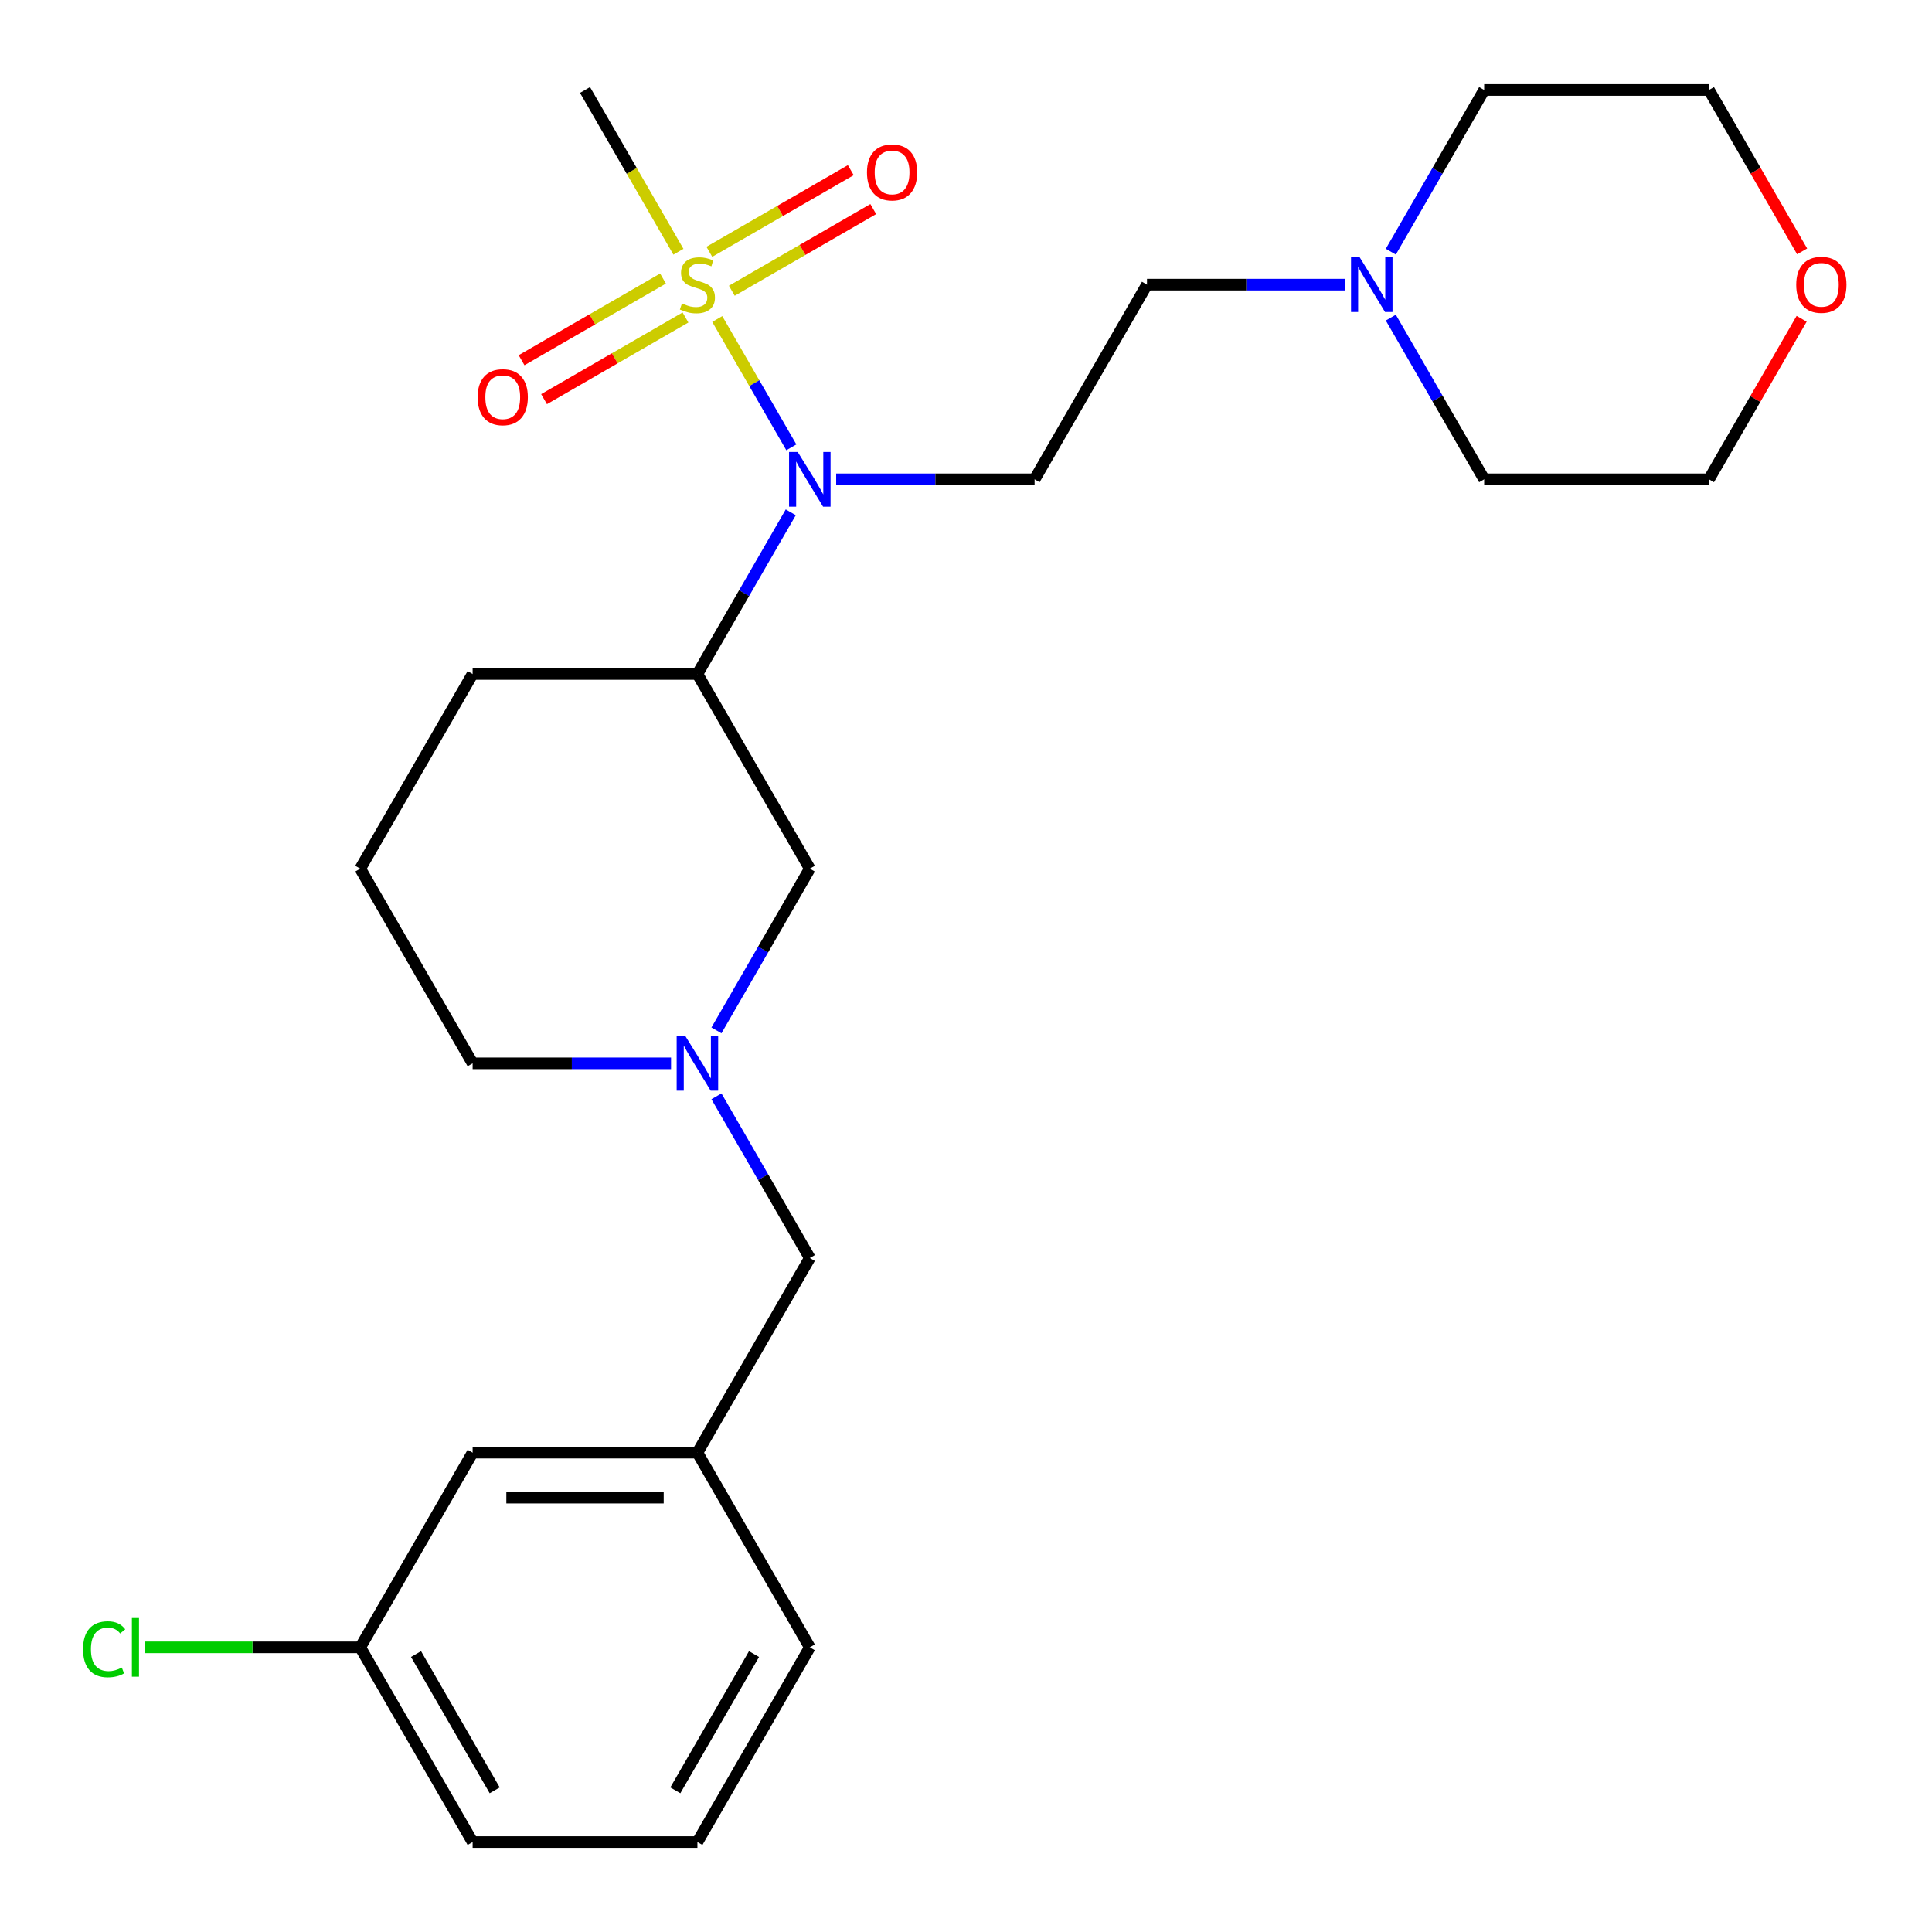 <?xml version='1.0' encoding='iso-8859-1'?>
<svg version='1.1' baseProfile='full'
              xmlns='http://www.w3.org/2000/svg'
                      xmlns:rdkit='http://www.rdkit.org/xml'
                      xmlns:xlink='http://www.w3.org/1999/xlink'
                  xml:space='preserve'
width='1000px' height='1000px' viewBox='0 0 1000 1000'>
<!-- END OF HEADER -->
<rect style='opacity:1.0;fill:#FFFFFF;stroke:none' width='1000' height='1000' x='0' y='0'> </rect>
<path class='bond-0' d='M 371.251,165.123 L 390.424,198.332' style='fill:none;fill-rule:evenodd;stroke:#CCCC00;stroke-width:6px;stroke-linecap:butt;stroke-linejoin:miter;stroke-opacity:1' />
<path class='bond-0' d='M 390.424,198.332 L 409.597,231.541' style='fill:none;fill-rule:evenodd;stroke:#0000FF;stroke-width:6px;stroke-linecap:butt;stroke-linejoin:miter;stroke-opacity:1' />
<path class='bond-5' d='M 343.174,144.18 L 306.569,165.314' style='fill:none;fill-rule:evenodd;stroke:#CCCC00;stroke-width:6px;stroke-linecap:butt;stroke-linejoin:miter;stroke-opacity:1' />
<path class='bond-5' d='M 306.569,165.314 L 269.964,186.448' style='fill:none;fill-rule:evenodd;stroke:#FF0000;stroke-width:6px;stroke-linecap:butt;stroke-linejoin:miter;stroke-opacity:1' />
<path class='bond-5' d='M 354.809,164.332 L 318.204,185.466' style='fill:none;fill-rule:evenodd;stroke:#CCCC00;stroke-width:6px;stroke-linecap:butt;stroke-linejoin:miter;stroke-opacity:1' />
<path class='bond-5' d='M 318.204,185.466 L 281.599,206.6' style='fill:none;fill-rule:evenodd;stroke:#FF0000;stroke-width:6px;stroke-linecap:butt;stroke-linejoin:miter;stroke-opacity:1' />
<path class='bond-6' d='M 378.787,150.489 L 415.392,129.355' style='fill:none;fill-rule:evenodd;stroke:#CCCC00;stroke-width:6px;stroke-linecap:butt;stroke-linejoin:miter;stroke-opacity:1' />
<path class='bond-6' d='M 415.392,129.355 L 451.997,108.221' style='fill:none;fill-rule:evenodd;stroke:#FF0000;stroke-width:6px;stroke-linecap:butt;stroke-linejoin:miter;stroke-opacity:1' />
<path class='bond-6' d='M 367.152,130.336 L 403.757,109.202' style='fill:none;fill-rule:evenodd;stroke:#CCCC00;stroke-width:6px;stroke-linecap:butt;stroke-linejoin:miter;stroke-opacity:1' />
<path class='bond-6' d='M 403.757,109.202 L 440.362,88.068' style='fill:none;fill-rule:evenodd;stroke:#FF0000;stroke-width:6px;stroke-linecap:butt;stroke-linejoin:miter;stroke-opacity:1' />
<path class='bond-12' d='M 351.149,130.305 L 326.977,88.439' style='fill:none;fill-rule:evenodd;stroke:#CCCC00;stroke-width:6px;stroke-linecap:butt;stroke-linejoin:miter;stroke-opacity:1' />
<path class='bond-12' d='M 326.977,88.439 L 302.806,46.572' style='fill:none;fill-rule:evenodd;stroke:#000000;stroke-width:6px;stroke-linecap:butt;stroke-linejoin:miter;stroke-opacity:1' />
<path class='bond-1' d='M 409.301,265.165 L 385.141,307.011' style='fill:none;fill-rule:evenodd;stroke:#0000FF;stroke-width:6px;stroke-linecap:butt;stroke-linejoin:miter;stroke-opacity:1' />
<path class='bond-1' d='M 385.141,307.011 L 360.981,348.857' style='fill:none;fill-rule:evenodd;stroke:#000000;stroke-width:6px;stroke-linecap:butt;stroke-linejoin:miter;stroke-opacity:1' />
<path class='bond-3' d='M 432.804,248.096 L 484.155,248.096' style='fill:none;fill-rule:evenodd;stroke:#0000FF;stroke-width:6px;stroke-linecap:butt;stroke-linejoin:miter;stroke-opacity:1' />
<path class='bond-3' d='M 484.155,248.096 L 535.505,248.096' style='fill:none;fill-rule:evenodd;stroke:#000000;stroke-width:6px;stroke-linecap:butt;stroke-linejoin:miter;stroke-opacity:1' />
<path class='bond-4' d='M 360.981,348.857 L 419.155,449.619' style='fill:none;fill-rule:evenodd;stroke:#000000;stroke-width:6px;stroke-linecap:butt;stroke-linejoin:miter;stroke-opacity:1' />
<path class='bond-17' d='M 360.981,348.857 L 244.631,348.857' style='fill:none;fill-rule:evenodd;stroke:#000000;stroke-width:6px;stroke-linecap:butt;stroke-linejoin:miter;stroke-opacity:1' />
<path class='bond-2' d='M 370.835,533.312 L 394.995,491.466' style='fill:none;fill-rule:evenodd;stroke:#0000FF;stroke-width:6px;stroke-linecap:butt;stroke-linejoin:miter;stroke-opacity:1' />
<path class='bond-2' d='M 394.995,491.466 L 419.155,449.619' style='fill:none;fill-rule:evenodd;stroke:#000000;stroke-width:6px;stroke-linecap:butt;stroke-linejoin:miter;stroke-opacity:1' />
<path class='bond-9' d='M 370.835,567.45 L 394.995,609.296' style='fill:none;fill-rule:evenodd;stroke:#0000FF;stroke-width:6px;stroke-linecap:butt;stroke-linejoin:miter;stroke-opacity:1' />
<path class='bond-9' d='M 394.995,609.296 L 419.155,651.143' style='fill:none;fill-rule:evenodd;stroke:#000000;stroke-width:6px;stroke-linecap:butt;stroke-linejoin:miter;stroke-opacity:1' />
<path class='bond-26' d='M 347.332,550.381 L 295.981,550.381' style='fill:none;fill-rule:evenodd;stroke:#0000FF;stroke-width:6px;stroke-linecap:butt;stroke-linejoin:miter;stroke-opacity:1' />
<path class='bond-26' d='M 295.981,550.381 L 244.631,550.381' style='fill:none;fill-rule:evenodd;stroke:#000000;stroke-width:6px;stroke-linecap:butt;stroke-linejoin:miter;stroke-opacity:1' />
<path class='bond-8' d='M 535.505,248.096 L 593.68,147.334' style='fill:none;fill-rule:evenodd;stroke:#000000;stroke-width:6px;stroke-linecap:butt;stroke-linejoin:miter;stroke-opacity:1' />
<path class='bond-7' d='M 696.381,147.334 L 645.03,147.334' style='fill:none;fill-rule:evenodd;stroke:#0000FF;stroke-width:6px;stroke-linecap:butt;stroke-linejoin:miter;stroke-opacity:1' />
<path class='bond-7' d='M 645.03,147.334 L 593.68,147.334' style='fill:none;fill-rule:evenodd;stroke:#000000;stroke-width:6px;stroke-linecap:butt;stroke-linejoin:miter;stroke-opacity:1' />
<path class='bond-18' d='M 719.884,130.265 L 744.044,88.419' style='fill:none;fill-rule:evenodd;stroke:#0000FF;stroke-width:6px;stroke-linecap:butt;stroke-linejoin:miter;stroke-opacity:1' />
<path class='bond-18' d='M 744.044,88.419 L 768.204,46.572' style='fill:none;fill-rule:evenodd;stroke:#000000;stroke-width:6px;stroke-linecap:butt;stroke-linejoin:miter;stroke-opacity:1' />
<path class='bond-19' d='M 719.884,164.403 L 744.044,206.249' style='fill:none;fill-rule:evenodd;stroke:#0000FF;stroke-width:6px;stroke-linecap:butt;stroke-linejoin:miter;stroke-opacity:1' />
<path class='bond-19' d='M 744.044,206.249 L 768.204,248.096' style='fill:none;fill-rule:evenodd;stroke:#000000;stroke-width:6px;stroke-linecap:butt;stroke-linejoin:miter;stroke-opacity:1' />
<path class='bond-10' d='M 419.155,651.143 L 360.981,751.904' style='fill:none;fill-rule:evenodd;stroke:#000000;stroke-width:6px;stroke-linecap:butt;stroke-linejoin:miter;stroke-opacity:1' />
<path class='bond-13' d='M 360.981,751.904 L 244.631,751.904' style='fill:none;fill-rule:evenodd;stroke:#000000;stroke-width:6px;stroke-linecap:butt;stroke-linejoin:miter;stroke-opacity:1' />
<path class='bond-13' d='M 343.528,775.174 L 262.084,775.174' style='fill:none;fill-rule:evenodd;stroke:#000000;stroke-width:6px;stroke-linecap:butt;stroke-linejoin:miter;stroke-opacity:1' />
<path class='bond-24' d='M 360.981,751.904 L 419.155,852.666' style='fill:none;fill-rule:evenodd;stroke:#000000;stroke-width:6px;stroke-linecap:butt;stroke-linejoin:miter;stroke-opacity:1' />
<path class='bond-11' d='M 932.527,165.003 L 908.54,206.549' style='fill:none;fill-rule:evenodd;stroke:#FF0000;stroke-width:6px;stroke-linecap:butt;stroke-linejoin:miter;stroke-opacity:1' />
<path class='bond-11' d='M 908.54,206.549 L 884.554,248.096' style='fill:none;fill-rule:evenodd;stroke:#000000;stroke-width:6px;stroke-linecap:butt;stroke-linejoin:miter;stroke-opacity:1' />
<path class='bond-27' d='M 932.781,130.105 L 908.667,88.339' style='fill:none;fill-rule:evenodd;stroke:#FF0000;stroke-width:6px;stroke-linecap:butt;stroke-linejoin:miter;stroke-opacity:1' />
<path class='bond-27' d='M 908.667,88.339 L 884.554,46.572' style='fill:none;fill-rule:evenodd;stroke:#000000;stroke-width:6px;stroke-linecap:butt;stroke-linejoin:miter;stroke-opacity:1' />
<path class='bond-14' d='M 244.631,751.904 L 186.456,852.666' style='fill:none;fill-rule:evenodd;stroke:#000000;stroke-width:6px;stroke-linecap:butt;stroke-linejoin:miter;stroke-opacity:1' />
<path class='bond-15' d='M 186.456,852.666 L 130.656,852.666' style='fill:none;fill-rule:evenodd;stroke:#000000;stroke-width:6px;stroke-linecap:butt;stroke-linejoin:miter;stroke-opacity:1' />
<path class='bond-15' d='M 130.656,852.666 L 74.856,852.666' style='fill:none;fill-rule:evenodd;stroke:#00CC00;stroke-width:6px;stroke-linecap:butt;stroke-linejoin:miter;stroke-opacity:1' />
<path class='bond-28' d='M 186.456,852.666 L 244.631,953.428' style='fill:none;fill-rule:evenodd;stroke:#000000;stroke-width:6px;stroke-linecap:butt;stroke-linejoin:miter;stroke-opacity:1' />
<path class='bond-28' d='M 215.335,856.145 L 256.057,926.678' style='fill:none;fill-rule:evenodd;stroke:#000000;stroke-width:6px;stroke-linecap:butt;stroke-linejoin:miter;stroke-opacity:1' />
<path class='bond-16' d='M 244.631,550.381 L 186.456,449.619' style='fill:none;fill-rule:evenodd;stroke:#000000;stroke-width:6px;stroke-linecap:butt;stroke-linejoin:miter;stroke-opacity:1' />
<path class='bond-20' d='M 244.631,348.857 L 186.456,449.619' style='fill:none;fill-rule:evenodd;stroke:#000000;stroke-width:6px;stroke-linecap:butt;stroke-linejoin:miter;stroke-opacity:1' />
<path class='bond-22' d='M 768.204,46.572 L 884.554,46.572' style='fill:none;fill-rule:evenodd;stroke:#000000;stroke-width:6px;stroke-linecap:butt;stroke-linejoin:miter;stroke-opacity:1' />
<path class='bond-23' d='M 768.204,248.096 L 884.554,248.096' style='fill:none;fill-rule:evenodd;stroke:#000000;stroke-width:6px;stroke-linecap:butt;stroke-linejoin:miter;stroke-opacity:1' />
<path class='bond-21' d='M 360.981,953.428 L 419.155,852.666' style='fill:none;fill-rule:evenodd;stroke:#000000;stroke-width:6px;stroke-linecap:butt;stroke-linejoin:miter;stroke-opacity:1' />
<path class='bond-21' d='M 349.555,926.678 L 390.277,856.145' style='fill:none;fill-rule:evenodd;stroke:#000000;stroke-width:6px;stroke-linecap:butt;stroke-linejoin:miter;stroke-opacity:1' />
<path class='bond-25' d='M 360.981,953.428 L 244.631,953.428' style='fill:none;fill-rule:evenodd;stroke:#000000;stroke-width:6px;stroke-linecap:butt;stroke-linejoin:miter;stroke-opacity:1' />
<path  class='atom-0' d='M 352.981 157.054
Q 353.301 157.174, 354.621 157.734
Q 355.941 158.294, 357.381 158.654
Q 358.861 158.974, 360.301 158.974
Q 362.981 158.974, 364.541 157.694
Q 366.101 156.374, 366.101 154.094
Q 366.101 152.534, 365.301 151.574
Q 364.541 150.614, 363.341 150.094
Q 362.141 149.574, 360.141 148.974
Q 357.621 148.214, 356.101 147.494
Q 354.621 146.774, 353.541 145.254
Q 352.501 143.734, 352.501 141.174
Q 352.501 137.614, 354.901 135.414
Q 357.341 133.214, 362.141 133.214
Q 365.421 133.214, 369.141 134.774
L 368.221 137.854
Q 364.821 136.454, 362.261 136.454
Q 359.501 136.454, 357.981 137.614
Q 356.461 138.734, 356.501 140.694
Q 356.501 142.214, 357.261 143.134
Q 358.061 144.054, 359.181 144.574
Q 360.341 145.094, 362.261 145.694
Q 364.821 146.494, 366.341 147.294
Q 367.861 148.094, 368.941 149.734
Q 370.061 151.334, 370.061 154.094
Q 370.061 158.014, 367.421 160.134
Q 364.821 162.214, 360.461 162.214
Q 357.941 162.214, 356.021 161.654
Q 354.141 161.134, 351.901 160.214
L 352.981 157.054
' fill='#CCCC00'/>
<path  class='atom-1' d='M 412.895 233.936
L 422.175 248.936
Q 423.095 250.416, 424.575 253.096
Q 426.055 255.776, 426.135 255.936
L 426.135 233.936
L 429.895 233.936
L 429.895 262.256
L 426.015 262.256
L 416.055 245.856
Q 414.895 243.936, 413.655 241.736
Q 412.455 239.536, 412.095 238.856
L 412.095 262.256
L 408.415 262.256
L 408.415 233.936
L 412.895 233.936
' fill='#0000FF'/>
<path  class='atom-3' d='M 354.721 536.221
L 364.001 551.221
Q 364.921 552.701, 366.401 555.381
Q 367.881 558.061, 367.961 558.221
L 367.961 536.221
L 371.721 536.221
L 371.721 564.541
L 367.841 564.541
L 357.881 548.141
Q 356.721 546.221, 355.481 544.021
Q 354.281 541.821, 353.921 541.141
L 353.921 564.541
L 350.241 564.541
L 350.241 536.221
L 354.721 536.221
' fill='#0000FF'/>
<path  class='atom-6' d='M 247.219 205.589
Q 247.219 198.789, 250.579 194.989
Q 253.939 191.189, 260.219 191.189
Q 266.499 191.189, 269.859 194.989
Q 273.219 198.789, 273.219 205.589
Q 273.219 212.469, 269.819 216.389
Q 266.419 220.269, 260.219 220.269
Q 253.979 220.269, 250.579 216.389
Q 247.219 212.509, 247.219 205.589
M 260.219 217.069
Q 264.539 217.069, 266.859 214.189
Q 269.219 211.269, 269.219 205.589
Q 269.219 200.029, 266.859 197.229
Q 264.539 194.389, 260.219 194.389
Q 255.899 194.389, 253.539 197.189
Q 251.219 199.989, 251.219 205.589
Q 251.219 211.309, 253.539 214.189
Q 255.899 217.069, 260.219 217.069
' fill='#FF0000'/>
<path  class='atom-7' d='M 448.742 89.239
Q 448.742 82.439, 452.102 78.639
Q 455.462 74.839, 461.742 74.839
Q 468.022 74.839, 471.382 78.639
Q 474.742 82.439, 474.742 89.239
Q 474.742 96.119, 471.342 100.039
Q 467.942 103.919, 461.742 103.919
Q 455.502 103.919, 452.102 100.039
Q 448.742 96.159, 448.742 89.239
M 461.742 100.719
Q 466.062 100.719, 468.382 97.839
Q 470.742 94.919, 470.742 89.239
Q 470.742 83.679, 468.382 80.879
Q 466.062 78.039, 461.742 78.039
Q 457.422 78.039, 455.062 80.839
Q 452.742 83.639, 452.742 89.239
Q 452.742 94.959, 455.062 97.839
Q 457.422 100.719, 461.742 100.719
' fill='#FF0000'/>
<path  class='atom-8' d='M 703.769 133.174
L 713.049 148.174
Q 713.969 149.654, 715.449 152.334
Q 716.929 155.014, 717.009 155.174
L 717.009 133.174
L 720.769 133.174
L 720.769 161.494
L 716.889 161.494
L 706.929 145.094
Q 705.769 143.174, 704.529 140.974
Q 703.329 138.774, 702.969 138.094
L 702.969 161.494
L 699.289 161.494
L 699.289 133.174
L 703.769 133.174
' fill='#0000FF'/>
<path  class='atom-12' d='M 929.728 147.414
Q 929.728 140.614, 933.088 136.814
Q 936.448 133.014, 942.728 133.014
Q 949.008 133.014, 952.368 136.814
Q 955.728 140.614, 955.728 147.414
Q 955.728 154.294, 952.328 158.214
Q 948.928 162.094, 942.728 162.094
Q 936.488 162.094, 933.088 158.214
Q 929.728 154.334, 929.728 147.414
M 942.728 158.894
Q 947.048 158.894, 949.368 156.014
Q 951.728 153.094, 951.728 147.414
Q 951.728 141.854, 949.368 139.054
Q 947.048 136.214, 942.728 136.214
Q 938.408 136.214, 936.048 139.014
Q 933.728 141.814, 933.728 147.414
Q 933.728 153.134, 936.048 156.014
Q 938.408 158.894, 942.728 158.894
' fill='#FF0000'/>
<path  class='atom-16' d='M 42.987 853.646
Q 42.987 846.606, 46.267 842.926
Q 49.587 839.206, 55.867 839.206
Q 61.707 839.206, 64.827 843.326
L 62.187 845.486
Q 59.907 842.486, 55.867 842.486
Q 51.587 842.486, 49.307 845.366
Q 47.067 848.206, 47.067 853.646
Q 47.067 859.246, 49.387 862.126
Q 51.747 865.006, 56.307 865.006
Q 59.427 865.006, 63.067 863.126
L 64.187 866.126
Q 62.707 867.086, 60.467 867.646
Q 58.227 868.206, 55.747 868.206
Q 49.587 868.206, 46.267 864.446
Q 42.987 860.686, 42.987 853.646
' fill='#00CC00'/>
<path  class='atom-16' d='M 68.267 837.486
L 71.947 837.486
L 71.947 867.846
L 68.267 867.846
L 68.267 837.486
' fill='#00CC00'/>
</svg>
